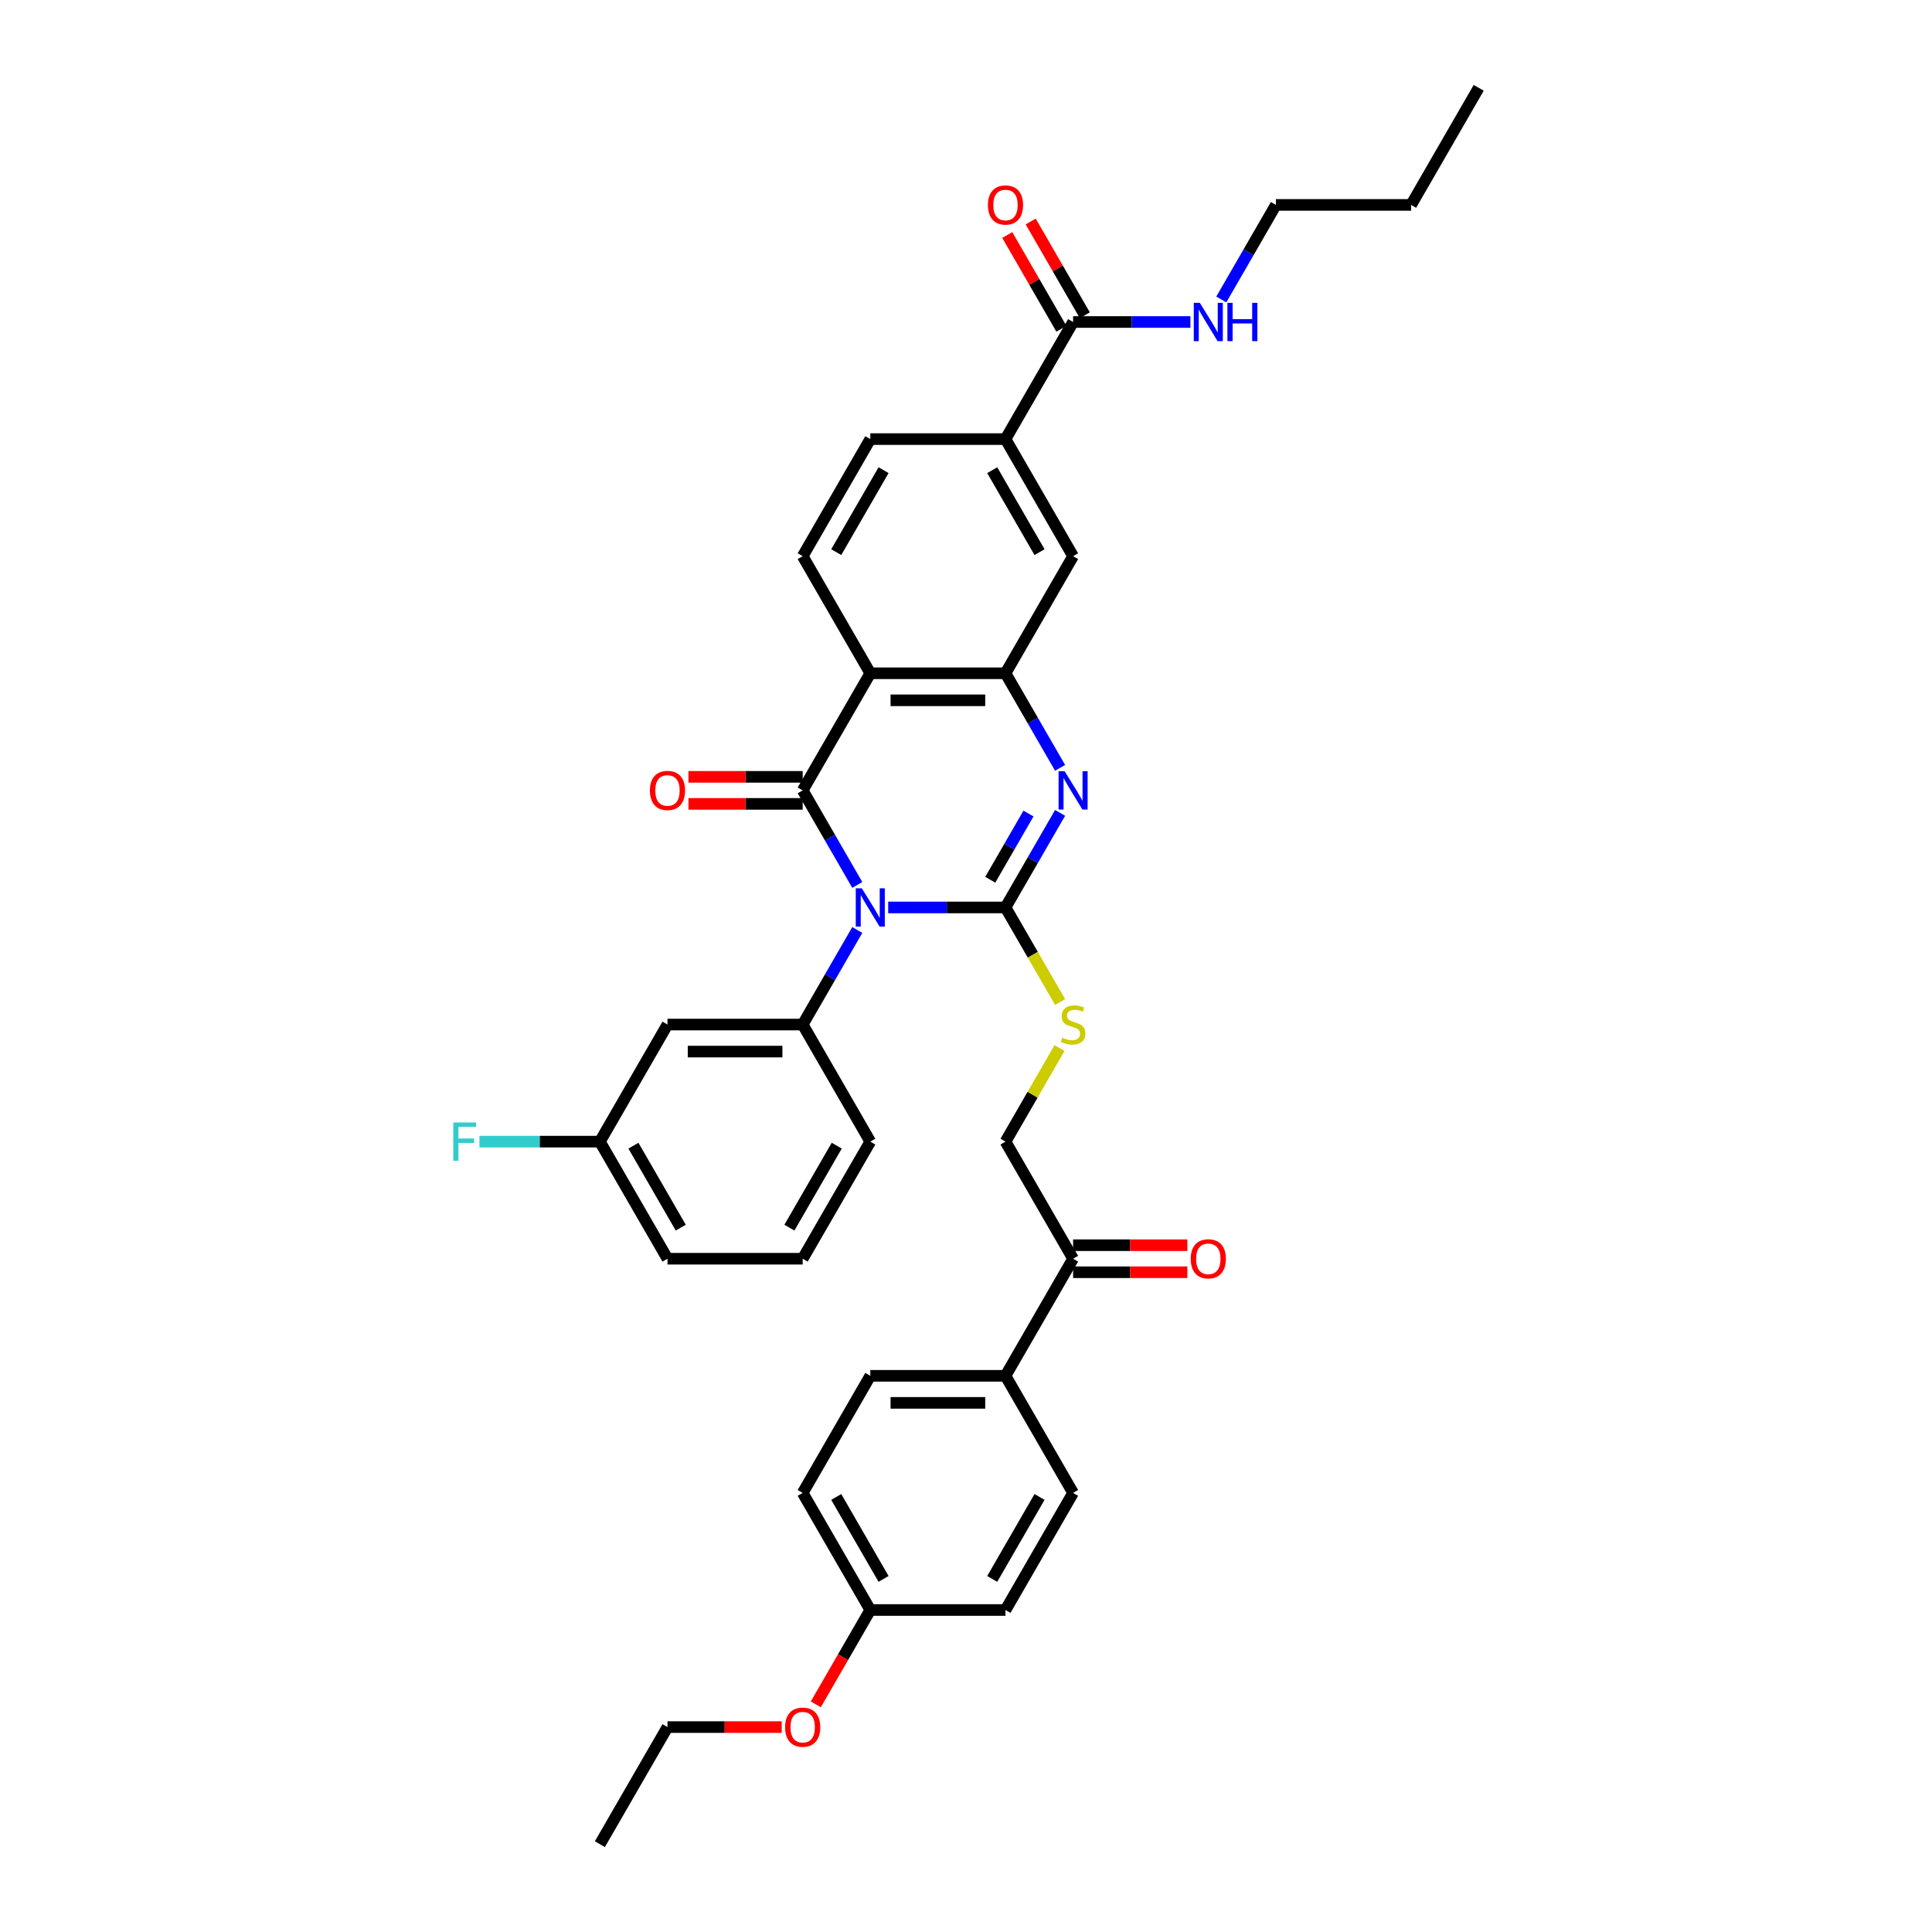 <?xml version='1.0' encoding='iso-8859-1'?>
<svg version='1.1' baseProfile='full'
              xmlns='http://www.w3.org/2000/svg'
                      xmlns:rdkit='http://www.rdkit.org/xml'
                      xmlns:xlink='http://www.w3.org/1999/xlink'
                  xml:space='preserve'
width='1000px' height='1000px' viewBox='0 0 1000 1000'>
<!-- END OF HEADER -->
<rect style='opacity:1.0;fill:#FFFFFF;stroke:none' width='1000' height='1000' x='0' y='0'> </rect>
<path class='bond-0' d='M 459.725,469.697 L 490.084,469.697' style='fill:none;fill-rule:evenodd;stroke:#0000FF;stroke-width:6px;stroke-linecap:butt;stroke-linejoin:miter;stroke-opacity:1' />
<path class='bond-0' d='M 490.084,469.697 L 520.442,469.697' style='fill:none;fill-rule:evenodd;stroke:#000000;stroke-width:6px;stroke-linecap:butt;stroke-linejoin:miter;stroke-opacity:1' />
<path class='bond-1' d='M 443.729,458.038 L 429.599,433.564' style='fill:none;fill-rule:evenodd;stroke:#0000FF;stroke-width:6px;stroke-linecap:butt;stroke-linejoin:miter;stroke-opacity:1' />
<path class='bond-1' d='M 429.599,433.564 L 415.469,409.091' style='fill:none;fill-rule:evenodd;stroke:#000000;stroke-width:6px;stroke-linecap:butt;stroke-linejoin:miter;stroke-opacity:1' />
<path class='bond-5' d='M 443.729,481.356 L 429.599,505.829' style='fill:none;fill-rule:evenodd;stroke:#0000FF;stroke-width:6px;stroke-linecap:butt;stroke-linejoin:miter;stroke-opacity:1' />
<path class='bond-5' d='M 429.599,505.829 L 415.469,530.303' style='fill:none;fill-rule:evenodd;stroke:#000000;stroke-width:6px;stroke-linecap:butt;stroke-linejoin:miter;stroke-opacity:1' />
<path class='bond-2' d='M 520.442,469.697 L 534.572,445.223' style='fill:none;fill-rule:evenodd;stroke:#000000;stroke-width:6px;stroke-linecap:butt;stroke-linejoin:miter;stroke-opacity:1' />
<path class='bond-2' d='M 534.572,445.223 L 548.701,420.75' style='fill:none;fill-rule:evenodd;stroke:#0000FF;stroke-width:6px;stroke-linecap:butt;stroke-linejoin:miter;stroke-opacity:1' />
<path class='bond-2' d='M 512.559,455.357 L 522.45,438.225' style='fill:none;fill-rule:evenodd;stroke:#000000;stroke-width:6px;stroke-linecap:butt;stroke-linejoin:miter;stroke-opacity:1' />
<path class='bond-2' d='M 522.45,438.225 L 532.341,421.094' style='fill:none;fill-rule:evenodd;stroke:#0000FF;stroke-width:6px;stroke-linecap:butt;stroke-linejoin:miter;stroke-opacity:1' />
<path class='bond-6' d='M 520.442,469.697 L 534.58,494.185' style='fill:none;fill-rule:evenodd;stroke:#000000;stroke-width:6px;stroke-linecap:butt;stroke-linejoin:miter;stroke-opacity:1' />
<path class='bond-6' d='M 534.58,494.185 L 548.717,518.672' style='fill:none;fill-rule:evenodd;stroke:#CCCC00;stroke-width:6px;stroke-linecap:butt;stroke-linejoin:miter;stroke-opacity:1' />
<path class='bond-3' d='M 415.469,409.091 L 450.46,348.485' style='fill:none;fill-rule:evenodd;stroke:#000000;stroke-width:6px;stroke-linecap:butt;stroke-linejoin:miter;stroke-opacity:1' />
<path class='bond-12' d='M 415.469,402.093 L 385.902,402.093' style='fill:none;fill-rule:evenodd;stroke:#000000;stroke-width:6px;stroke-linecap:butt;stroke-linejoin:miter;stroke-opacity:1' />
<path class='bond-12' d='M 385.902,402.093 L 356.334,402.093' style='fill:none;fill-rule:evenodd;stroke:#FF0000;stroke-width:6px;stroke-linecap:butt;stroke-linejoin:miter;stroke-opacity:1' />
<path class='bond-12' d='M 415.469,416.089 L 385.902,416.089' style='fill:none;fill-rule:evenodd;stroke:#000000;stroke-width:6px;stroke-linecap:butt;stroke-linejoin:miter;stroke-opacity:1' />
<path class='bond-12' d='M 385.902,416.089 L 356.334,416.089' style='fill:none;fill-rule:evenodd;stroke:#FF0000;stroke-width:6px;stroke-linecap:butt;stroke-linejoin:miter;stroke-opacity:1' />
<path class='bond-36' d='M 548.701,397.432 L 534.572,372.958' style='fill:none;fill-rule:evenodd;stroke:#0000FF;stroke-width:6px;stroke-linecap:butt;stroke-linejoin:miter;stroke-opacity:1' />
<path class='bond-36' d='M 534.572,372.958 L 520.442,348.485' style='fill:none;fill-rule:evenodd;stroke:#000000;stroke-width:6px;stroke-linecap:butt;stroke-linejoin:miter;stroke-opacity:1' />
<path class='bond-4' d='M 450.46,348.485 L 520.442,348.485' style='fill:none;fill-rule:evenodd;stroke:#000000;stroke-width:6px;stroke-linecap:butt;stroke-linejoin:miter;stroke-opacity:1' />
<path class='bond-4' d='M 460.957,362.481 L 509.944,362.481' style='fill:none;fill-rule:evenodd;stroke:#000000;stroke-width:6px;stroke-linecap:butt;stroke-linejoin:miter;stroke-opacity:1' />
<path class='bond-9' d='M 450.46,348.485 L 415.469,287.879' style='fill:none;fill-rule:evenodd;stroke:#000000;stroke-width:6px;stroke-linecap:butt;stroke-linejoin:miter;stroke-opacity:1' />
<path class='bond-8' d='M 520.442,348.485 L 555.433,287.879' style='fill:none;fill-rule:evenodd;stroke:#000000;stroke-width:6px;stroke-linecap:butt;stroke-linejoin:miter;stroke-opacity:1' />
<path class='bond-11' d='M 415.469,530.303 L 345.487,530.303' style='fill:none;fill-rule:evenodd;stroke:#000000;stroke-width:6px;stroke-linecap:butt;stroke-linejoin:miter;stroke-opacity:1' />
<path class='bond-11' d='M 404.972,544.299 L 355.984,544.299' style='fill:none;fill-rule:evenodd;stroke:#000000;stroke-width:6px;stroke-linecap:butt;stroke-linejoin:miter;stroke-opacity:1' />
<path class='bond-26' d='M 415.469,530.303 L 450.46,590.909' style='fill:none;fill-rule:evenodd;stroke:#000000;stroke-width:6px;stroke-linecap:butt;stroke-linejoin:miter;stroke-opacity:1' />
<path class='bond-15' d='M 548.41,542.466 L 534.426,566.687' style='fill:none;fill-rule:evenodd;stroke:#CCCC00;stroke-width:6px;stroke-linecap:butt;stroke-linejoin:miter;stroke-opacity:1' />
<path class='bond-15' d='M 534.426,566.687 L 520.442,590.909' style='fill:none;fill-rule:evenodd;stroke:#000000;stroke-width:6px;stroke-linecap:butt;stroke-linejoin:miter;stroke-opacity:1' />
<path class='bond-7' d='M 555.433,166.667 L 520.442,227.273' style='fill:none;fill-rule:evenodd;stroke:#000000;stroke-width:6px;stroke-linecap:butt;stroke-linejoin:miter;stroke-opacity:1' />
<path class='bond-17' d='M 561.493,163.168 L 547.485,138.904' style='fill:none;fill-rule:evenodd;stroke:#000000;stroke-width:6px;stroke-linecap:butt;stroke-linejoin:miter;stroke-opacity:1' />
<path class='bond-17' d='M 547.485,138.904 L 533.476,114.64' style='fill:none;fill-rule:evenodd;stroke:#FF0000;stroke-width:6px;stroke-linecap:butt;stroke-linejoin:miter;stroke-opacity:1' />
<path class='bond-17' d='M 549.372,170.166 L 535.363,145.902' style='fill:none;fill-rule:evenodd;stroke:#000000;stroke-width:6px;stroke-linecap:butt;stroke-linejoin:miter;stroke-opacity:1' />
<path class='bond-17' d='M 535.363,145.902 L 521.355,121.639' style='fill:none;fill-rule:evenodd;stroke:#FF0000;stroke-width:6px;stroke-linecap:butt;stroke-linejoin:miter;stroke-opacity:1' />
<path class='bond-19' d='M 555.433,166.667 L 585.791,166.667' style='fill:none;fill-rule:evenodd;stroke:#000000;stroke-width:6px;stroke-linecap:butt;stroke-linejoin:miter;stroke-opacity:1' />
<path class='bond-19' d='M 585.791,166.667 L 616.149,166.667' style='fill:none;fill-rule:evenodd;stroke:#0000FF;stroke-width:6px;stroke-linecap:butt;stroke-linejoin:miter;stroke-opacity:1' />
<path class='bond-38' d='M 555.433,287.879 L 520.442,227.273' style='fill:none;fill-rule:evenodd;stroke:#000000;stroke-width:6px;stroke-linecap:butt;stroke-linejoin:miter;stroke-opacity:1' />
<path class='bond-38' d='M 538.063,285.786 L 513.569,243.362' style='fill:none;fill-rule:evenodd;stroke:#000000;stroke-width:6px;stroke-linecap:butt;stroke-linejoin:miter;stroke-opacity:1' />
<path class='bond-16' d='M 415.469,287.879 L 450.46,227.273' style='fill:none;fill-rule:evenodd;stroke:#000000;stroke-width:6px;stroke-linecap:butt;stroke-linejoin:miter;stroke-opacity:1' />
<path class='bond-16' d='M 432.839,285.786 L 457.332,243.362' style='fill:none;fill-rule:evenodd;stroke:#000000;stroke-width:6px;stroke-linecap:butt;stroke-linejoin:miter;stroke-opacity:1' />
<path class='bond-10' d='M 520.442,227.273 L 450.46,227.273' style='fill:none;fill-rule:evenodd;stroke:#000000;stroke-width:6px;stroke-linecap:butt;stroke-linejoin:miter;stroke-opacity:1' />
<path class='bond-22' d='M 345.487,530.303 L 310.496,590.909' style='fill:none;fill-rule:evenodd;stroke:#000000;stroke-width:6px;stroke-linecap:butt;stroke-linejoin:miter;stroke-opacity:1' />
<path class='bond-13' d='M 555.433,651.515 L 520.442,590.909' style='fill:none;fill-rule:evenodd;stroke:#000000;stroke-width:6px;stroke-linecap:butt;stroke-linejoin:miter;stroke-opacity:1' />
<path class='bond-14' d='M 555.433,651.515 L 520.442,712.121' style='fill:none;fill-rule:evenodd;stroke:#000000;stroke-width:6px;stroke-linecap:butt;stroke-linejoin:miter;stroke-opacity:1' />
<path class='bond-18' d='M 555.433,658.513 L 585,658.513' style='fill:none;fill-rule:evenodd;stroke:#000000;stroke-width:6px;stroke-linecap:butt;stroke-linejoin:miter;stroke-opacity:1' />
<path class='bond-18' d='M 585,658.513 L 614.567,658.513' style='fill:none;fill-rule:evenodd;stroke:#FF0000;stroke-width:6px;stroke-linecap:butt;stroke-linejoin:miter;stroke-opacity:1' />
<path class='bond-18' d='M 555.433,644.517 L 585,644.517' style='fill:none;fill-rule:evenodd;stroke:#000000;stroke-width:6px;stroke-linecap:butt;stroke-linejoin:miter;stroke-opacity:1' />
<path class='bond-18' d='M 585,644.517 L 614.567,644.517' style='fill:none;fill-rule:evenodd;stroke:#FF0000;stroke-width:6px;stroke-linecap:butt;stroke-linejoin:miter;stroke-opacity:1' />
<path class='bond-20' d='M 520.442,712.121 L 450.46,712.121' style='fill:none;fill-rule:evenodd;stroke:#000000;stroke-width:6px;stroke-linecap:butt;stroke-linejoin:miter;stroke-opacity:1' />
<path class='bond-20' d='M 509.944,726.118 L 460.957,726.118' style='fill:none;fill-rule:evenodd;stroke:#000000;stroke-width:6px;stroke-linecap:butt;stroke-linejoin:miter;stroke-opacity:1' />
<path class='bond-21' d='M 520.442,712.121 L 555.433,772.727' style='fill:none;fill-rule:evenodd;stroke:#000000;stroke-width:6px;stroke-linecap:butt;stroke-linejoin:miter;stroke-opacity:1' />
<path class='bond-31' d='M 632.146,155.008 L 646.276,130.534' style='fill:none;fill-rule:evenodd;stroke:#0000FF;stroke-width:6px;stroke-linecap:butt;stroke-linejoin:miter;stroke-opacity:1' />
<path class='bond-31' d='M 646.276,130.534 L 660.405,106.061' style='fill:none;fill-rule:evenodd;stroke:#000000;stroke-width:6px;stroke-linecap:butt;stroke-linejoin:miter;stroke-opacity:1' />
<path class='bond-25' d='M 450.46,712.121 L 415.469,772.727' style='fill:none;fill-rule:evenodd;stroke:#000000;stroke-width:6px;stroke-linecap:butt;stroke-linejoin:miter;stroke-opacity:1' />
<path class='bond-24' d='M 555.433,772.727 L 520.442,833.333' style='fill:none;fill-rule:evenodd;stroke:#000000;stroke-width:6px;stroke-linecap:butt;stroke-linejoin:miter;stroke-opacity:1' />
<path class='bond-24' d='M 538.063,774.82 L 513.569,817.244' style='fill:none;fill-rule:evenodd;stroke:#000000;stroke-width:6px;stroke-linecap:butt;stroke-linejoin:miter;stroke-opacity:1' />
<path class='bond-27' d='M 310.496,590.909 L 279.326,590.909' style='fill:none;fill-rule:evenodd;stroke:#000000;stroke-width:6px;stroke-linecap:butt;stroke-linejoin:miter;stroke-opacity:1' />
<path class='bond-27' d='M 279.326,590.909 L 248.156,590.909' style='fill:none;fill-rule:evenodd;stroke:#33CCCC;stroke-width:6px;stroke-linecap:butt;stroke-linejoin:miter;stroke-opacity:1' />
<path class='bond-37' d='M 310.496,590.909 L 345.487,651.515' style='fill:none;fill-rule:evenodd;stroke:#000000;stroke-width:6px;stroke-linecap:butt;stroke-linejoin:miter;stroke-opacity:1' />
<path class='bond-37' d='M 327.866,593.002 L 352.36,635.426' style='fill:none;fill-rule:evenodd;stroke:#000000;stroke-width:6px;stroke-linecap:butt;stroke-linejoin:miter;stroke-opacity:1' />
<path class='bond-23' d='M 450.46,833.333 L 520.442,833.333' style='fill:none;fill-rule:evenodd;stroke:#000000;stroke-width:6px;stroke-linecap:butt;stroke-linejoin:miter;stroke-opacity:1' />
<path class='bond-28' d='M 450.46,833.333 L 436.362,857.751' style='fill:none;fill-rule:evenodd;stroke:#000000;stroke-width:6px;stroke-linecap:butt;stroke-linejoin:miter;stroke-opacity:1' />
<path class='bond-28' d='M 436.362,857.751 L 422.265,882.168' style='fill:none;fill-rule:evenodd;stroke:#FF0000;stroke-width:6px;stroke-linecap:butt;stroke-linejoin:miter;stroke-opacity:1' />
<path class='bond-39' d='M 450.46,833.333 L 415.469,772.727' style='fill:none;fill-rule:evenodd;stroke:#000000;stroke-width:6px;stroke-linecap:butt;stroke-linejoin:miter;stroke-opacity:1' />
<path class='bond-39' d='M 457.332,817.244 L 432.839,774.82' style='fill:none;fill-rule:evenodd;stroke:#000000;stroke-width:6px;stroke-linecap:butt;stroke-linejoin:miter;stroke-opacity:1' />
<path class='bond-29' d='M 450.46,590.909 L 415.469,651.515' style='fill:none;fill-rule:evenodd;stroke:#000000;stroke-width:6px;stroke-linecap:butt;stroke-linejoin:miter;stroke-opacity:1' />
<path class='bond-29' d='M 433.09,593.002 L 408.596,635.426' style='fill:none;fill-rule:evenodd;stroke:#000000;stroke-width:6px;stroke-linecap:butt;stroke-linejoin:miter;stroke-opacity:1' />
<path class='bond-32' d='M 404.622,893.939 L 375.054,893.939' style='fill:none;fill-rule:evenodd;stroke:#FF0000;stroke-width:6px;stroke-linecap:butt;stroke-linejoin:miter;stroke-opacity:1' />
<path class='bond-32' d='M 375.054,893.939 L 345.487,893.939' style='fill:none;fill-rule:evenodd;stroke:#000000;stroke-width:6px;stroke-linecap:butt;stroke-linejoin:miter;stroke-opacity:1' />
<path class='bond-30' d='M 415.469,651.515 L 345.487,651.515' style='fill:none;fill-rule:evenodd;stroke:#000000;stroke-width:6px;stroke-linecap:butt;stroke-linejoin:miter;stroke-opacity:1' />
<path class='bond-33' d='M 660.405,106.061 L 730.387,106.061' style='fill:none;fill-rule:evenodd;stroke:#000000;stroke-width:6px;stroke-linecap:butt;stroke-linejoin:miter;stroke-opacity:1' />
<path class='bond-34' d='M 345.487,893.939 L 310.496,954.545' style='fill:none;fill-rule:evenodd;stroke:#000000;stroke-width:6px;stroke-linecap:butt;stroke-linejoin:miter;stroke-opacity:1' />
<path class='bond-35' d='M 730.387,106.061 L 765.378,45.455' style='fill:none;fill-rule:evenodd;stroke:#000000;stroke-width:6px;stroke-linecap:butt;stroke-linejoin:miter;stroke-opacity:1' />
<path  class='atom-0' d='M 446.079 459.788
L 452.573 470.285
Q 453.217 471.321, 454.253 473.196
Q 455.289 475.072, 455.345 475.184
L 455.345 459.788
L 457.976 459.788
L 457.976 479.606
L 455.261 479.606
L 448.29 468.129
Q 447.479 466.786, 446.611 465.246
Q 445.771 463.707, 445.519 463.231
L 445.519 479.606
L 442.944 479.606
L 442.944 459.788
L 446.079 459.788
' fill='#0000FF'/>
<path  class='atom-3' d='M 551.052 399.181
L 557.546 409.679
Q 558.19 410.714, 559.226 412.59
Q 560.261 414.466, 560.317 414.577
L 560.317 399.181
L 562.949 399.181
L 562.949 419
L 560.233 419
L 553.263 407.523
Q 552.451 406.18, 551.584 404.64
Q 550.744 403.1, 550.492 402.625
L 550.492 419
L 547.917 419
L 547.917 399.181
L 551.052 399.181
' fill='#0000FF'/>
<path  class='atom-7' d='M 549.834 537.105
Q 550.058 537.189, 550.982 537.581
Q 551.906 537.973, 552.913 538.225
Q 553.949 538.449, 554.957 538.449
Q 556.832 538.449, 557.924 537.553
Q 559.016 536.629, 559.016 535.034
Q 559.016 533.942, 558.456 533.27
Q 557.924 532.598, 557.084 532.235
Q 556.244 531.871, 554.845 531.451
Q 553.081 530.919, 552.018 530.415
Q 550.982 529.911, 550.226 528.847
Q 549.498 527.784, 549.498 525.992
Q 549.498 523.501, 551.178 521.961
Q 552.885 520.422, 556.244 520.422
Q 558.54 520.422, 561.143 521.513
L 560.499 523.669
Q 558.12 522.689, 556.328 522.689
Q 554.397 522.689, 553.333 523.501
Q 552.269 524.285, 552.297 525.656
Q 552.297 526.72, 552.829 527.364
Q 553.389 528.008, 554.173 528.372
Q 554.985 528.735, 556.328 529.155
Q 558.12 529.715, 559.184 530.275
Q 560.247 530.835, 561.003 531.983
Q 561.787 533.102, 561.787 535.034
Q 561.787 537.777, 559.939 539.261
Q 558.12 540.716, 555.069 540.716
Q 553.305 540.716, 551.962 540.324
Q 550.646 539.961, 549.078 539.317
L 549.834 537.105
' fill='#CCCC00'/>
<path  class='atom-13' d='M 336.389 409.147
Q 336.389 404.388, 338.741 401.729
Q 341.092 399.07, 345.487 399.07
Q 349.882 399.07, 352.233 401.729
Q 354.585 404.388, 354.585 409.147
Q 354.585 413.962, 352.205 416.705
Q 349.826 419.42, 345.487 419.42
Q 341.12 419.42, 338.741 416.705
Q 336.389 413.99, 336.389 409.147
M 345.487 417.181
Q 348.51 417.181, 350.134 415.165
Q 351.785 413.122, 351.785 409.147
Q 351.785 405.256, 350.134 403.296
Q 348.51 401.309, 345.487 401.309
Q 342.464 401.309, 340.812 403.268
Q 339.189 405.228, 339.189 409.147
Q 339.189 413.15, 340.812 415.165
Q 342.464 417.181, 345.487 417.181
' fill='#FF0000'/>
<path  class='atom-18' d='M 511.344 106.117
Q 511.344 101.358, 513.695 98.698
Q 516.047 96.039, 520.442 96.039
Q 524.837 96.039, 527.188 98.698
Q 529.539 101.358, 529.539 106.117
Q 529.539 110.931, 527.16 113.675
Q 524.781 116.39, 520.442 116.39
Q 516.075 116.39, 513.695 113.675
Q 511.344 110.959, 511.344 106.117
M 520.442 114.151
Q 523.465 114.151, 525.088 112.135
Q 526.74 110.092, 526.74 106.117
Q 526.74 102.226, 525.088 100.266
Q 523.465 98.279, 520.442 98.279
Q 517.418 98.279, 515.767 100.238
Q 514.143 102.198, 514.143 106.117
Q 514.143 110.12, 515.767 112.135
Q 517.418 114.151, 520.442 114.151
' fill='#FF0000'/>
<path  class='atom-19' d='M 616.317 651.571
Q 616.317 646.812, 618.668 644.153
Q 621.02 641.494, 625.414 641.494
Q 629.809 641.494, 632.161 644.153
Q 634.512 646.812, 634.512 651.571
Q 634.512 656.386, 632.133 659.129
Q 629.753 661.844, 625.414 661.844
Q 621.048 661.844, 618.668 659.129
Q 616.317 656.414, 616.317 651.571
M 625.414 659.605
Q 628.438 659.605, 630.061 657.59
Q 631.713 655.546, 631.713 651.571
Q 631.713 647.68, 630.061 645.721
Q 628.438 643.733, 625.414 643.733
Q 622.391 643.733, 620.74 645.693
Q 619.116 647.652, 619.116 651.571
Q 619.116 655.574, 620.74 657.59
Q 622.391 659.605, 625.414 659.605
' fill='#FF0000'/>
<path  class='atom-20' d='M 621.034 156.757
L 627.528 167.255
Q 628.172 168.29, 629.207 170.166
Q 630.243 172.041, 630.299 172.153
L 630.299 156.757
L 632.931 156.757
L 632.931 176.576
L 630.215 176.576
L 623.245 165.099
Q 622.433 163.755, 621.565 162.216
Q 620.726 160.676, 620.474 160.2
L 620.474 176.576
L 617.898 176.576
L 617.898 156.757
L 621.034 156.757
' fill='#0000FF'/>
<path  class='atom-20' d='M 635.31 156.757
L 637.997 156.757
L 637.997 165.183
L 648.131 165.183
L 648.131 156.757
L 650.818 156.757
L 650.818 176.576
L 648.131 176.576
L 648.131 167.422
L 637.997 167.422
L 637.997 176.576
L 635.31 176.576
L 635.31 156.757
' fill='#0000FF'/>
<path  class='atom-28' d='M 234.622 581
L 246.407 581
L 246.407 583.267
L 237.281 583.267
L 237.281 589.286
L 245.399 589.286
L 245.399 591.581
L 237.281 591.581
L 237.281 600.819
L 234.622 600.819
L 234.622 581
' fill='#33CCCC'/>
<path  class='atom-29' d='M 406.371 893.995
Q 406.371 889.237, 408.723 886.577
Q 411.074 883.918, 415.469 883.918
Q 419.864 883.918, 422.215 886.577
Q 424.567 889.237, 424.567 893.995
Q 424.567 898.81, 422.187 901.553
Q 419.808 904.269, 415.469 904.269
Q 411.102 904.269, 408.723 901.553
Q 406.371 898.838, 406.371 893.995
M 415.469 902.029
Q 418.492 902.029, 420.116 900.014
Q 421.767 897.97, 421.767 893.995
Q 421.767 890.104, 420.116 888.145
Q 418.492 886.157, 415.469 886.157
Q 412.446 886.157, 410.794 888.117
Q 409.171 890.076, 409.171 893.995
Q 409.171 897.998, 410.794 900.014
Q 412.446 902.029, 415.469 902.029
' fill='#FF0000'/>
</svg>
